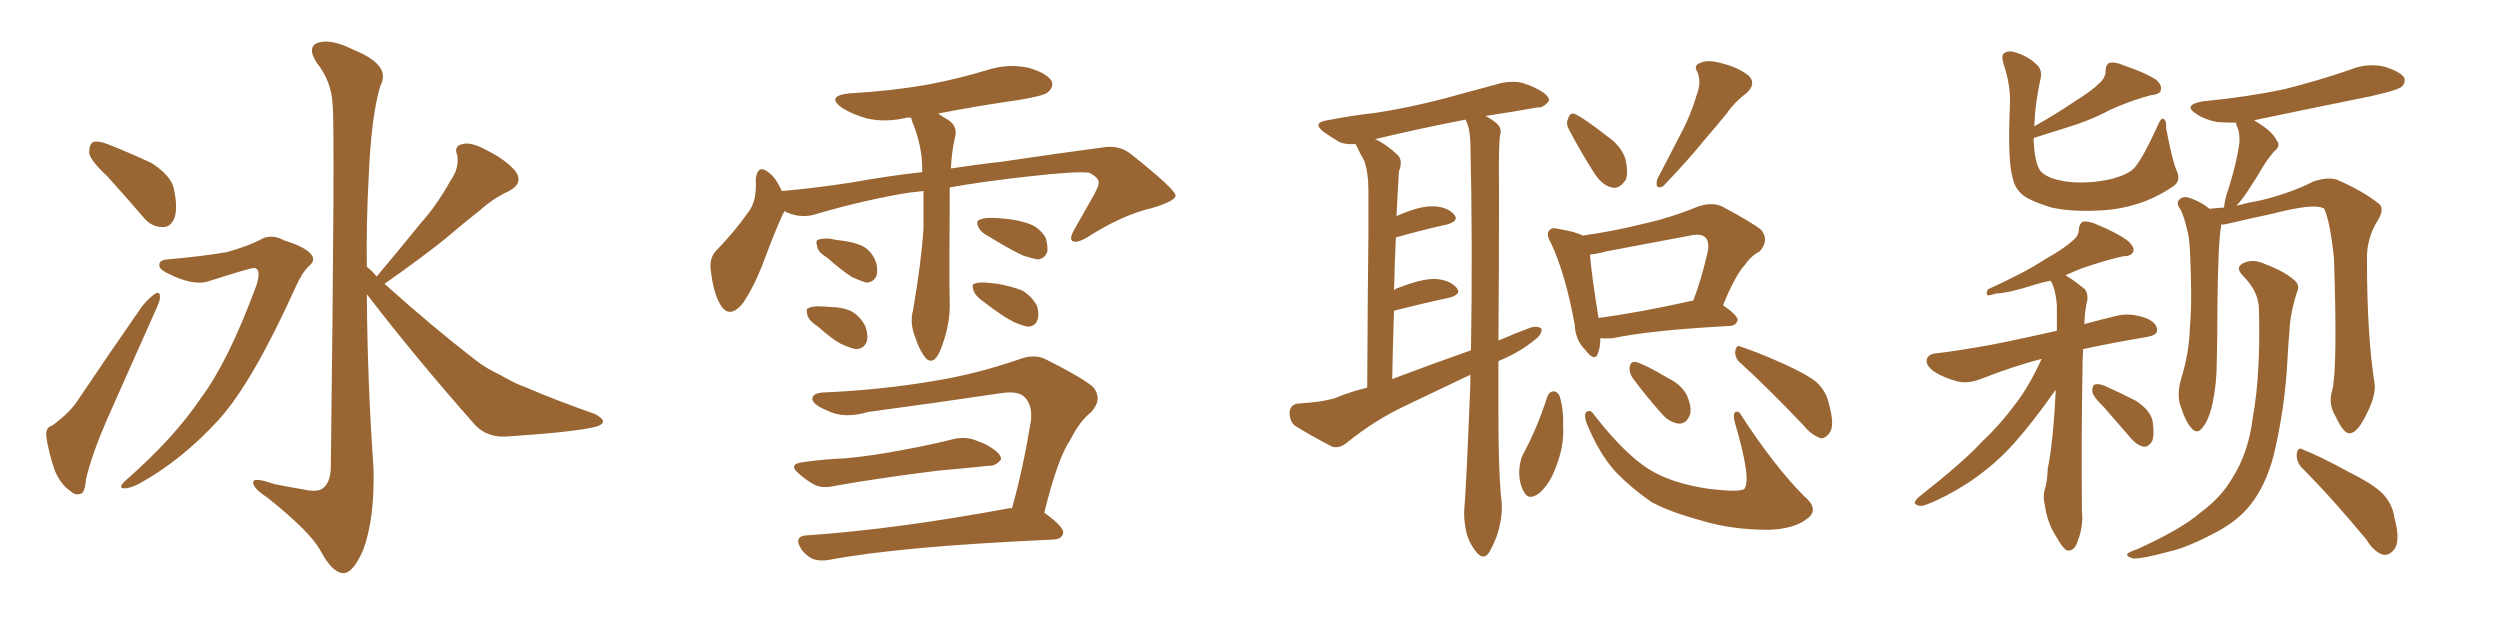 <svg xmlns="http://www.w3.org/2000/svg" xmlns:xlink="http://www.w3.org/1999/xlink" width="600" height="150"><path fill="#996633" padding="10" d="M25.78 42.33L25.78 42.33Q21.83 38.67 21.39 36.77L21.39 36.77Q21.39 34.72 22.27 34.13L22.27 34.13Q23.44 33.69 25.78 34.57L25.78 34.57Q31.35 36.77 36.33 39.11L36.33 39.11Q41.16 42.19 41.75 45.41L41.75 45.41Q42.77 50.24 41.75 52.59L41.75 52.59Q40.72 54.64 38.96 54.49L38.96 54.49Q36.33 54.49 34.42 52.15L34.42 52.15Q29.88 46.88 25.78 42.33ZM12.60 102.10L12.60 102.10Q16.55 99.17 18.46 96.39L18.46 96.39Q25.63 85.69 33.98 73.68L33.98 73.68Q35.60 71.63 37.06 70.61L37.06 70.61Q38.38 69.73 38.38 71.19L38.38 71.19Q38.53 71.92 37.50 74.12L37.50 74.12Q31.93 86.57 25.63 100.78L25.63 100.78Q21.97 109.28 20.65 114.99L20.65 114.99Q20.36 118.36 19.34 118.51L19.34 118.51Q18.02 118.95 16.99 117.92L16.99 117.92Q14.50 116.31 13.04 112.65L13.04 112.65Q11.57 108.11 11.13 104.88L11.13 104.88Q10.84 102.54 12.60 102.10ZM40.14 62.26L40.14 62.26Q48.63 61.52 54.49 60.50L54.49 60.50Q59.62 59.03 62.40 57.57L62.40 57.57Q65.04 55.96 68.26 57.71L68.26 57.71Q73.39 59.33 74.71 61.08L74.71 61.08Q75.88 62.55 73.97 64.01L73.97 64.01Q72.51 65.48 71.04 68.70L71.04 68.70Q60.64 91.70 52.59 100.63L52.59 100.63Q43.80 110.30 33.54 116.02L33.54 116.02Q31.05 117.33 29.59 117.19L29.59 117.19Q28.27 117.04 30.18 115.28L30.18 115.28Q41.75 105.18 48.34 95.36L48.34 95.36Q54.79 86.72 61.52 68.55L61.52 68.55Q62.84 64.45 60.94 64.31L60.94 64.31Q60.06 64.31 49.95 67.53L49.95 67.53Q46.29 68.70 39.99 65.48L39.99 65.48Q38.09 64.45 38.23 63.57L38.23 63.57Q38.23 62.40 40.14 62.26ZM90.38 66.36L90.38 66.36L90.38 66.36Q90.38 66.21 90.53 66.21L90.53 66.21Q95.95 59.77 100.93 53.61L100.93 53.61Q104.88 49.22 108.11 43.36L108.11 43.36Q110.30 40.28 109.72 37.21L109.72 37.21Q108.84 35.01 111.04 34.57L111.04 34.57Q113.09 33.98 117.04 36.18L117.04 36.18Q121.44 38.38 123.78 41.16L123.78 41.16Q125.68 43.95 122.17 45.85L122.17 45.85Q118.36 47.61 115.28 50.39L115.28 50.39Q111.18 53.61 107.08 57.13L107.08 57.13Q101.66 61.52 92.29 68.12L92.29 68.12Q103.71 78.37 113.96 86.28L113.96 86.28Q116.75 88.48 119.97 89.94L119.97 89.94Q124.07 92.29 125.98 92.87L125.98 92.87Q133.45 96.09 142.68 99.32L142.68 99.32Q144.73 100.34 144.73 101.22L144.73 101.22Q144.58 101.95 143.12 102.39L143.12 102.39Q137.84 103.71 121.88 104.74L121.88 104.74Q117.19 105.18 114.11 102.10L114.11 102.10Q99.61 85.69 88.04 70.61L88.04 70.61Q88.18 91.70 89.65 112.50L89.65 112.50Q89.94 124.51 87.16 131.98L87.16 131.98Q84.67 137.70 82.32 137.55L82.32 137.55Q79.69 137.40 76.90 132.13L76.90 132.13Q74.41 127.59 64.31 119.53L64.31 119.53Q60.94 117.33 60.79 116.02L60.79 116.02Q60.35 114.26 65.77 116.16L65.77 116.16Q69.29 116.89 72.95 117.48L72.95 117.48Q76.17 118.21 77.49 117.19L77.49 117.19Q79.25 115.87 79.39 112.35L79.39 112.35Q80.42 30.47 79.83 25.05L79.83 25.05Q79.54 19.48 76.03 15.09L76.03 15.09Q73.54 11.28 76.32 10.25L76.32 10.25Q79.54 9.23 84.96 12.01L84.96 12.01Q94.04 15.67 91.26 20.65L91.26 20.65Q89.06 28.13 88.48 42.63L88.48 42.63Q87.89 53.32 88.04 64.01L88.04 64.01Q89.36 65.04 90.38 66.36ZM221.63 45.85L221.63 45.85Q218.41 46.14 216.06 46.58L216.06 46.58Q205.52 48.49 195.26 51.56L195.26 51.56Q191.75 52.44 188.23 50.68L188.23 50.68Q188.09 51.12 187.94 51.27L187.94 51.27Q186.04 55.37 183.25 62.84L183.25 62.84Q181.05 68.70 178.27 72.80L178.27 72.80Q174.90 76.90 172.71 72.80L172.71 72.80Q171.24 70.17 170.65 65.33L170.65 65.33Q170.07 62.11 171.83 60.21L171.83 60.21Q176.37 55.52 179.44 51.12L179.44 51.12Q181.20 48.93 181.35 45.70L181.35 45.70Q181.49 44.24 181.35 43.21L181.35 43.21Q181.79 39.11 184.57 41.46L184.57 41.46Q186.18 42.63 187.65 45.85L187.65 45.85Q195.85 45.12 204.35 43.80L204.35 43.80Q213.28 42.19 221.34 41.31L221.34 41.31Q221.34 39.40 221.19 37.65L221.19 37.65Q220.61 33.11 218.85 29.00L218.85 29.00Q218.70 28.42 218.70 28.27L218.70 28.27Q217.97 28.13 217.53 28.27L217.53 28.27Q212.55 29.44 208.01 28.42L208.01 28.42Q204.49 27.39 202.15 25.93L202.15 25.93Q198.05 23.00 203.91 22.41L203.91 22.41Q213.87 21.83 222.36 20.36L222.36 20.36Q230.13 18.90 237.30 16.70L237.30 16.70Q241.99 15.23 246.83 16.26L246.83 16.26Q251.37 17.58 252.39 19.48L252.39 19.48Q252.98 20.80 251.51 22.12L251.51 22.12Q250.63 23.00 244.34 24.02L244.34 24.02Q234.08 25.49 225.15 27.25L225.15 27.25Q226.17 27.98 227.20 28.56L227.20 28.56Q230.13 30.18 229.10 33.40L229.10 33.40Q228.37 36.77 228.22 40.43L228.22 40.43Q234.96 39.40 240.38 38.82L240.38 38.82Q254.15 36.77 265.28 35.30L265.28 35.30Q268.95 34.86 271.73 37.21L271.73 37.21Q281.98 45.41 282.13 46.88L282.13 46.88Q282.28 48.19 276.42 49.95L276.42 49.95Q269.38 51.56 260.89 56.98L260.89 56.98Q258.40 58.45 257.37 57.86L257.37 57.86Q256.64 57.28 257.67 55.37L257.67 55.37Q260.30 50.68 262.65 46.58L262.65 46.58Q263.82 44.38 263.67 43.80L263.67 43.80Q263.82 42.77 261.47 41.46L261.47 41.46Q258.54 41.02 246.97 42.33L246.97 42.33Q236.28 43.51 227.93 44.97L227.93 44.97Q227.93 46.58 227.93 48.34L227.93 48.34Q227.78 66.50 227.93 72.36L227.93 72.36Q228.08 76.90 226.61 81.45L226.61 81.45Q225.73 84.38 224.71 85.84L224.71 85.84Q223.39 87.30 222.07 85.84L222.07 85.84Q220.61 83.94 219.73 81.15L219.73 81.15Q218.26 77.64 219.14 74.41L219.14 74.41Q221.04 63.43 221.63 55.08L221.63 55.08Q221.63 50.39 221.63 45.85ZM198.49 61.82L198.49 61.82Q196.29 60.50 196.14 59.18L196.14 59.18Q195.70 57.71 196.29 57.57L196.29 57.57Q197.31 57.13 199.22 57.28L199.22 57.28Q200.39 57.57 201.71 57.71L201.71 57.71Q204.64 58.01 206.98 59.03L206.98 59.03Q209.18 60.21 210.21 62.84L210.21 62.84Q210.79 64.75 210.35 66.21L210.35 66.21Q209.62 67.82 207.86 67.82L207.86 67.82Q206.40 67.38 204.49 66.50L204.49 66.50Q202.15 65.04 198.49 61.82ZM196.29 78.37L196.29 78.37Q194.24 77.05 193.80 75.73L193.80 75.73Q193.36 74.12 193.95 73.97L193.95 73.97Q195.12 73.39 197.02 73.54L197.02 73.54Q198.19 73.54 199.22 73.68L199.22 73.68Q201.86 73.68 204.05 74.56L204.05 74.56Q206.40 75.73 207.71 78.37L207.71 78.37Q208.45 80.57 208.01 82.03L208.01 82.03Q207.28 83.79 205.37 83.79L205.37 83.79Q203.91 83.50 201.71 82.47L201.71 82.47Q199.80 81.45 196.29 78.37ZM237.45 56.84L237.45 56.84Q235.40 55.81 234.81 54.49L234.81 54.49Q234.23 53.32 234.81 52.88L234.81 52.88Q235.84 52.29 237.74 52.29L237.74 52.29Q239.21 52.29 240.67 52.44L240.67 52.44Q244.34 52.73 247.12 53.76L247.12 53.76Q249.46 54.64 250.93 56.98L250.93 56.98Q251.51 58.89 251.37 60.35L251.37 60.35Q250.78 62.11 249.02 62.26L249.02 62.26Q247.56 61.96 245.65 61.38L245.65 61.38Q242.72 60.06 237.45 56.84ZM235.99 72.36L235.99 72.36Q234.08 71.04 233.64 69.73L233.64 69.73Q233.20 68.26 233.79 68.12L233.79 68.12Q234.81 67.68 236.72 67.82L236.72 67.82Q238.04 67.97 239.50 68.12L239.50 68.12Q242.72 68.70 245.36 69.73L245.36 69.73Q247.56 71.04 248.88 73.39L248.88 73.39Q249.46 75.29 249.02 76.76L249.02 76.76Q248.29 78.52 246.53 78.37L246.53 78.37Q245.07 78.08 243.16 77.20L243.16 77.20Q240.53 75.88 235.99 72.36ZM192.92 110.89L192.92 110.89Q198.19 110.16 202.73 110.01L202.73 110.01Q209.33 109.42 216.80 107.96L216.80 107.96Q223.24 106.79 229.10 105.32L229.10 105.32Q232.03 104.74 234.38 105.76L234.38 105.76Q236.43 106.49 237.30 107.08L237.30 107.08Q240.38 108.84 240.23 110.30L240.23 110.30Q238.92 111.91 237.45 111.77L237.45 111.77Q232.03 112.35 225.29 112.94L225.29 112.94Q211.08 114.70 200.39 116.60L200.39 116.60Q197.31 117.33 195.41 116.31L195.41 116.31Q193.36 115.14 191.89 113.82L191.89 113.82Q188.82 111.33 192.92 110.89ZM242.87 122.02L242.87 122.02L242.87 122.02Q245.51 112.65 247.41 101.07L247.41 101.07Q247.85 97.27 245.95 95.36L245.95 95.36Q244.48 93.75 240.38 94.34L240.38 94.34Q224.71 96.68 208.30 98.88L208.30 98.88Q202.44 100.63 198.34 98.44L198.34 98.44Q195.41 97.27 194.97 95.95L194.97 95.95Q194.82 94.34 197.61 94.19L197.61 94.19Q211.38 93.60 224.27 91.41L224.27 91.41Q234.23 89.79 244.48 86.28L244.48 86.28Q248.29 84.81 251.07 86.28L251.07 86.28Q259.57 90.53 262.35 92.87L262.35 92.87Q264.70 95.80 261.91 98.88L261.91 98.88Q259.13 101.07 256.93 105.47L256.93 105.47Q253.86 109.86 250.63 123.05L250.63 123.05Q255.32 126.42 255.18 127.88L255.18 127.88Q254.88 129.35 252.98 129.49L252.98 129.49Q216.36 131.10 199.22 134.33L199.22 134.33Q197.02 134.77 195.12 134.18L195.12 134.18Q193.36 133.30 192.33 131.84L192.33 131.84Q190.28 128.61 193.80 128.47L193.80 128.47Q215.19 127.00 241.99 122.02L241.99 122.02Q242.43 121.88 242.87 122.02ZM359.62 86.72L359.62 86.72Q359.62 93.16 359.62 99.46L359.62 99.46Q359.62 111.91 360.21 118.95L360.21 118.95Q360.79 122.46 359.91 126.12L359.91 126.12Q359.47 128.76 357.57 132.28L357.57 132.28Q356.25 134.62 354.49 132.71L354.49 132.71Q352.44 130.22 351.86 127.44L351.86 127.44Q351.27 124.66 351.42 122.31L351.42 122.31Q351.86 117.92 352.88 92.29L352.88 92.29Q352.88 90.97 352.88 89.94L352.88 89.94Q345.12 93.60 337.50 97.27L337.50 97.27Q330.03 100.78 323.29 106.20L323.29 106.20Q321.53 107.67 319.78 107.23L319.78 107.23Q314.36 104.44 310.69 102.10L310.69 102.10Q309.38 100.93 309.52 98.73L309.52 98.73Q309.81 96.97 311.72 96.83L311.72 96.83Q317.29 96.53 320.51 95.51L320.51 95.51Q324.02 94.04 328.13 93.02L328.13 93.02Q328.27 67.68 328.42 56.10L328.42 56.10Q328.42 55.66 328.42 55.52L328.42 55.52Q328.42 47.75 328.42 45.85L328.42 45.85Q328.42 41.31 327.39 38.53L327.39 38.53Q326.37 36.77 325.49 34.86L325.49 34.86Q325.34 34.57 325.34 34.57L325.34 34.57Q323.00 34.72 321.53 34.13L321.53 34.13Q319.34 32.81 317.87 31.79L317.87 31.79Q314.65 29.44 318.60 28.86L318.60 28.86Q324.61 27.69 330.03 27.10L330.03 27.10Q337.79 25.93 346.29 23.73L346.29 23.73Q353.32 21.83 360.35 19.92L360.35 19.92Q363.13 19.34 365.48 19.92L365.48 19.92Q367.68 20.65 368.70 21.24L368.70 21.24Q371.78 22.71 371.78 24.17L371.78 24.17Q370.46 25.93 368.99 25.78L368.99 25.78Q363.28 26.81 356.54 27.83L356.54 27.83Q358.15 28.71 359.18 29.59L359.18 29.59Q360.50 30.76 360.06 32.23L360.06 32.23Q359.62 34.13 359.77 46.14L359.77 46.14Q359.77 64.45 359.62 81.74L359.62 81.74Q363.28 80.13 367.24 78.66L367.24 78.66Q369.14 78.08 370.02 78.96L370.02 78.96Q370.02 80.42 368.12 81.74L368.12 81.74Q364.89 84.38 360.50 86.28L360.50 86.28Q359.77 86.57 359.62 86.72ZM334.13 90.97L334.13 90.97Q343.80 87.30 353.03 84.08L353.03 84.08Q353.47 58.74 352.88 33.98L352.88 33.98Q352.73 30.47 351.71 28.71L351.71 28.71Q339.70 31.05 330.03 33.40L330.03 33.40Q332.67 34.57 335.45 37.21L335.45 37.21Q336.77 38.53 335.74 41.16L335.74 41.16Q335.60 43.21 335.45 46.29L335.45 46.29Q335.30 49.07 335.16 51.86L335.16 51.86Q340.43 49.51 343.65 49.51L343.65 49.51Q347.17 49.51 348.93 51.42L348.93 51.42Q350.39 53.03 347.17 53.91L347.17 53.91Q341.75 55.08 335.01 56.98L335.01 56.98Q334.72 62.99 334.57 69.73L334.57 69.73Q334.86 69.29 335.45 69.14L335.45 69.14Q341.02 66.94 344.24 66.94L344.24 66.94Q347.75 67.09 349.51 68.99L349.51 68.99Q350.98 70.61 347.75 71.48L347.75 71.48Q342.04 72.66 334.57 74.56L334.57 74.56Q334.28 82.47 334.13 90.97ZM376.61 31.20L376.61 31.20Q375.73 29.59 376.32 28.56L376.32 28.56Q376.76 26.81 378.08 27.39L378.08 27.39Q380.42 28.56 385.69 32.67L385.69 32.67Q389.06 35.01 390.09 38.09L390.09 38.09Q390.82 41.31 390.23 43.07L390.23 43.07Q388.62 45.56 386.72 44.97L386.72 44.97Q384.38 44.38 382.47 41.31L382.47 41.31Q379.39 36.47 376.61 31.20ZM407.23 22.71L407.23 22.71Q408.40 19.63 407.37 17.29L407.37 17.29Q406.35 15.67 408.11 15.09L408.11 15.09Q409.72 14.21 413.38 15.23L413.38 15.23Q417.33 16.26 419.68 18.16L419.68 18.16Q421.58 20.07 419.24 22.27L419.24 22.27Q416.31 24.46 414.40 27.25L414.40 27.25Q411.77 30.47 408.98 33.69L408.98 33.69Q405.47 38.09 399.17 44.68L399.17 44.68Q397.12 45.70 397.71 43.07L397.71 43.07Q400.78 37.21 403.56 31.79L403.56 31.79Q405.76 27.69 407.23 22.71ZM384.08 81.15L384.08 81.15Q384.08 83.35 383.50 84.81L383.50 84.81Q382.76 87.01 380.42 83.94L380.42 83.94Q378.08 81.59 377.93 77.93L377.93 77.93Q375.73 65.77 372.22 58.30L372.22 58.30Q370.90 56.10 371.92 55.22L371.92 55.22Q372.51 54.49 373.97 54.93L373.97 54.93Q378.37 55.66 379.83 56.54L379.83 56.54Q387.16 55.52 394.19 53.76L394.19 53.76Q400.93 52.29 407.67 49.51L407.67 49.51Q410.89 48.49 413.23 49.51L413.23 49.51Q420.41 53.32 422.75 55.22L422.75 55.22Q424.66 57.71 422.31 60.35L422.31 60.35Q420.26 61.38 418.80 63.57L418.80 63.57Q416.60 65.77 413.53 73.24L413.53 73.24Q417.04 75.73 417.04 76.76L417.04 76.76Q416.75 78.08 415.28 78.22L415.28 78.22Q396.09 79.25 387.16 81.15L387.16 81.15Q385.55 81.30 384.08 81.15ZM405.91 72.22L405.91 72.22Q406.20 72.07 406.35 72.22L406.35 72.22Q408.40 66.94 409.86 60.35L409.86 60.35Q410.30 58.01 409.28 56.98L409.28 56.98Q408.25 55.96 405.62 56.54L405.62 56.54Q395.65 58.45 385.40 60.35L385.40 60.35Q383.35 60.94 381.59 61.08L381.59 61.08Q381.88 65.19 383.64 76.32L383.64 76.32Q393.46 75 405.91 72.22ZM371.34 95.21L371.34 95.21Q371.78 94.04 372.80 93.90L372.80 93.90Q373.68 93.90 374.27 94.92L374.27 94.92Q375.29 98.14 375.15 102.25L375.15 102.25Q375.44 106.79 373.54 111.77L373.54 111.77Q372.07 116.02 369.43 118.36L369.43 118.36Q366.80 120.26 365.77 118.07L365.77 118.07Q364.60 116.16 364.60 113.09L364.60 113.09Q364.75 110.89 365.33 109.42L365.33 109.42Q368.99 102.69 371.34 95.21ZM380.71 101.37L380.71 101.37Q380.13 99.46 380.71 98.88L380.71 98.88Q381.74 98.14 382.62 99.61L382.62 99.61Q389.94 108.98 395.80 112.65L395.80 112.65Q401.22 116.02 410.16 117.33L410.16 117.33Q417.63 118.21 418.65 117.33L418.65 117.33Q420.41 114.99 416.31 101.22L416.31 101.22Q415.87 99.46 416.46 98.88L416.46 98.88Q417.33 98.58 417.77 99.46L417.77 99.46Q425.83 111.91 433.01 119.09L433.01 119.09Q436.67 122.17 433.89 124.37L433.89 124.37Q430.66 127.00 424.37 127.15L424.37 127.15Q415.58 127.15 408.40 124.95L408.40 124.95Q400.34 122.75 396.24 120.41L396.24 120.41Q391.41 117.04 387.89 113.38L387.89 113.38Q383.79 108.98 380.71 101.37ZM391.70 90.53L391.70 90.53Q390.97 89.21 391.11 88.18L391.11 88.18Q391.26 86.72 392.58 86.87L392.58 86.87Q394.78 87.45 400.20 90.67L400.20 90.67Q403.56 92.29 404.88 94.92L404.88 94.92Q406.05 97.71 405.62 99.46L405.62 99.46Q404.74 101.81 402.83 101.66L402.83 101.66Q400.49 101.37 398.58 99.02L398.58 99.02Q394.92 94.92 391.70 90.53ZM417.77 87.16L417.77 87.16L417.77 87.16Q416.31 85.99 416.46 84.23L416.46 84.23Q416.75 82.62 417.77 83.20L417.77 83.20Q421.44 84.38 427.73 87.16L427.73 87.16Q433.59 89.79 435.94 91.70L435.94 91.70Q438.28 93.90 438.87 96.68L438.87 96.68Q440.48 102.25 439.01 104.00L439.01 104.00Q437.99 105.32 436.96 105.18L436.96 105.18Q434.77 104.44 432.86 102.10L432.86 102.10Q424.51 93.31 417.77 87.16ZM488.09 33.11L488.09 33.11Q488.09 33.40 488.09 33.84L488.09 33.84Q488.23 37.94 489.26 40.28L489.26 40.28Q489.84 41.75 492.48 42.77L492.48 42.77Q495.56 43.80 499.22 43.80L499.22 43.80Q503.76 43.80 507.42 42.77L507.42 42.77Q510.94 41.75 512.26 40.28L512.26 40.28Q514.31 37.94 517.97 29.88L517.97 29.88Q518.70 28.13 519.29 28.56L519.29 28.56Q520.02 29.00 519.87 30.76L519.87 30.76Q521.34 38.53 522.36 40.87L522.36 40.87Q523.54 43.36 521.63 44.68L521.63 44.68Q517.53 47.46 513.43 48.78L513.43 48.78Q508.59 50.39 503.32 50.54L503.32 50.54Q496.88 50.83 492.33 49.80L492.33 49.80Q487.94 48.49 485.74 47.02L485.74 47.02Q483.54 45.26 483.11 42.92L483.11 42.92Q481.79 38.96 482.37 25.63L482.37 25.63Q482.67 20.80 480.91 15.53L480.91 15.53Q480.18 13.18 481.05 12.74L481.05 12.74Q482.08 12.01 483.84 12.60L483.84 12.60Q486.91 13.62 488.67 15.38L488.67 15.38Q490.28 16.70 489.70 19.04L489.70 19.04Q488.38 25.05 488.23 30.32L488.23 30.32Q493.65 27.25 497.75 24.46L497.75 24.46Q502.00 21.83 503.91 19.92L503.91 19.92Q505.37 18.60 505.37 16.85L505.37 16.85Q505.37 15.53 506.25 15.09L506.25 15.09Q507.71 14.79 509.62 15.67L509.62 15.67Q514.89 17.43 517.53 19.19L517.53 19.19Q518.99 20.51 518.55 21.83L518.55 21.83Q518.12 22.71 516.21 22.85L516.21 22.85Q511.67 24.02 506.40 26.37L506.40 26.37Q501.86 28.86 495.56 30.76L495.56 30.76Q490.87 32.23 488.09 33.11ZM489.99 86.13L489.99 86.13Q483.69 87.74 475.34 90.97L475.34 90.97Q472.41 92.14 469.78 91.55L469.78 91.55Q466.55 90.67 464.21 89.21L464.21 89.21Q462.01 87.60 462.45 86.13L462.45 86.13Q462.89 84.96 464.65 84.81L464.65 84.81Q469.48 84.23 475.34 83.20L475.34 83.20Q479.15 82.62 493.65 79.39L493.65 79.39Q493.65 76.03 493.65 73.24L493.65 73.24Q493.36 69.58 492.33 67.68L492.33 67.68Q492.19 67.38 492.04 67.38L492.04 67.38Q489.99 67.82 488.53 68.26L488.53 68.26Q482.23 70.31 479.00 70.46L479.00 70.46Q477.69 70.90 477.10 70.90L477.10 70.90Q476.51 70.46 477.10 69.43L477.10 69.43Q485.60 65.63 491.02 62.11L491.02 62.11Q495.41 59.62 497.31 57.86L497.31 57.86Q498.93 56.69 498.93 54.93L498.93 54.93Q499.07 53.61 499.95 53.17L499.95 53.17Q501.42 53.03 503.32 53.91L503.32 53.91Q508.59 56.10 510.94 58.01L510.94 58.01Q512.40 59.47 511.96 60.50L511.96 60.50Q511.38 61.52 509.47 61.52L509.47 61.52Q504.93 62.55 499.51 64.45L499.51 64.45Q497.61 65.19 495.70 66.06L495.70 66.06Q497.75 67.24 500.39 69.43L500.39 69.43Q501.12 70.46 500.98 71.92L500.98 71.92Q500.39 74.12 500.24 77.78L500.24 77.78Q503.91 76.76 508.30 75.73L508.30 75.73Q511.38 75 515.33 76.46L515.33 76.46Q517.82 77.64 517.68 79.39L517.68 79.39Q517.68 80.42 515.33 80.86L515.33 80.86Q506.69 82.32 499.95 83.79L499.95 83.79Q499.80 85.99 499.80 88.62L499.80 88.62Q499.51 104.00 499.66 122.61L499.66 122.61Q500.10 126.56 498.34 130.66L498.34 130.66Q497.61 132.28 496.14 132.13L496.14 132.13Q495.12 131.69 493.65 129.05L493.65 129.05Q491.31 125.54 490.72 121.00L490.72 121.00Q490.28 119.24 490.72 117.48L490.72 117.48Q491.31 116.02 491.46 112.50L491.46 112.50Q492.77 106.05 493.36 94.04L493.36 94.04Q493.36 93.75 493.36 93.60L493.36 93.60Q492.33 94.92 491.02 96.83L491.02 96.83Q485.30 104.59 481.35 108.54L481.35 108.54Q477.10 112.79 472.12 116.02L472.12 116.02Q467.14 119.24 462.60 121.00L462.60 121.00Q460.99 121.73 459.96 121.14L459.96 121.14Q458.94 120.85 460.40 119.38L460.40 119.38Q471.53 110.60 475.63 106.05L475.63 106.05Q480.03 101.95 483.69 96.97L483.69 96.97Q486.91 92.87 489.99 86.13ZM504.93 97.71L504.93 97.71Q502.29 95.21 502.15 93.90L502.15 93.90Q502.15 92.43 502.73 92.29L502.73 92.29Q503.61 91.99 505.08 92.58L505.08 92.58Q509.03 94.34 512.70 96.24L512.70 96.24Q516.21 98.58 516.65 101.22L516.65 101.22Q517.09 104.44 516.50 105.91L516.50 105.91Q515.63 107.23 514.60 107.23L514.60 107.23Q512.99 106.93 511.67 105.47L511.67 105.47Q508.15 101.37 504.93 97.71ZM559.72 93.75L559.72 93.75Q561.04 88.62 560.16 62.11L560.16 62.11Q559.28 53.32 557.81 50.10L557.81 50.10L557.81 50.10Q555.62 48.63 545.51 51.27L545.51 51.27Q540.67 52.29 534.38 53.76L534.38 53.76Q533.64 53.91 533.06 53.91L533.06 53.91Q533.06 54.20 533.06 54.35L533.06 54.35Q532.32 58.15 532.18 73.97L532.18 73.97Q532.18 80.42 532.03 86.72L532.03 86.72Q532.03 91.99 531.01 96.83L531.01 96.83Q530.13 100.78 528.66 102.54L528.66 102.54Q527.34 104.44 525.88 102.69L525.88 102.69Q524.41 101.07 523.10 96.68L523.10 96.68Q522.51 94.19 523.54 90.67L523.54 90.67Q525.44 84.52 525.59 78.37L525.59 78.37Q526.17 71.78 525.59 60.21L525.59 60.21Q525.44 56.84 524.85 54.93L524.85 54.93Q524.41 52.73 523.39 50.39L523.39 50.39Q522.36 49.07 522.80 48.19L522.80 48.19Q523.54 47.17 524.85 47.31L524.85 47.31Q527.93 48.19 530.27 50.10L530.27 50.10Q531.88 49.95 533.79 49.80L533.79 49.80Q533.79 49.66 533.79 49.66L533.79 49.66Q533.94 47.75 534.81 45.41L534.81 45.41Q536.87 38.82 537.45 34.28L537.45 34.28Q537.60 32.08 537.01 30.62L537.01 30.62Q536.57 29.88 536.72 29.44L536.72 29.44Q534.38 29.44 532.18 29.30L532.18 29.30Q529.10 28.71 527.20 27.39L527.20 27.39Q523.68 25.20 528.66 24.32L528.66 24.32Q539.36 23.29 548.29 21.39L548.29 21.39Q556.49 19.34 564.11 16.70L564.11 16.70Q568.07 15.09 572.17 15.97L572.17 15.97Q575.98 17.14 577.00 18.60L577.00 18.60Q577.44 19.78 576.42 20.80L576.42 20.80Q575.39 21.68 568.80 23.14L568.80 23.14Q554.30 26.07 540.97 28.86L540.97 28.86Q541.26 29.00 541.41 29.15L541.41 29.15Q545.36 31.49 546.39 33.69L546.39 33.69Q547.56 35.01 545.65 36.47L545.65 36.47Q544.19 38.23 543.31 39.70L543.31 39.70Q541.41 42.92 539.65 45.56L539.65 45.56Q538.04 48.05 536.72 49.37L536.72 49.37Q539.50 48.63 542.72 48.05L542.72 48.05Q549.90 46.29 555.32 43.51L555.32 43.51Q558.54 42.48 560.74 43.07L560.74 43.07Q567.19 45.85 571.14 49.07L571.14 49.07Q572.17 50.24 570.85 52.59L570.85 52.59Q567.92 57.13 568.07 62.40L568.07 62.40Q568.07 80.71 569.97 92.58L569.97 92.58L569.97 92.58Q569.97 95.51 568.07 99.17L568.07 99.17Q565.87 103.86 563.96 104.00L563.96 104.00Q562.50 104.15 560.60 100.05L560.60 100.05Q558.69 96.97 559.72 93.75ZM552.39 112.21L552.39 112.21Q551.07 110.74 551.22 108.84L551.22 108.84Q551.51 107.08 552.83 107.96L552.83 107.96Q556.64 109.42 563.38 113.09L563.38 113.09Q569.53 116.16 571.88 118.51L571.88 118.51Q574.22 121.00 574.66 124.22L574.66 124.22Q576.27 130.22 574.37 132.13L574.37 132.13Q573.34 133.30 572.02 133.15L572.02 133.15Q569.82 132.57 567.92 129.49L567.92 129.49Q559.57 119.38 552.39 112.21ZM542.14 73.97L542.14 73.97L542.14 73.97Q541.99 69.87 538.33 66.21L538.33 66.21Q536.13 64.01 538.77 62.99L538.77 62.99Q540.97 62.11 543.75 63.43L543.75 63.43Q548.44 65.19 550.78 67.38L550.78 67.38Q551.95 68.41 551.37 69.87L551.37 69.87Q549.61 75.15 549.46 79.69L549.46 79.69Q549.17 82.62 549.02 85.84L549.02 85.84Q548.44 97.85 545.65 109.42L545.65 109.42Q543.75 116.46 540.23 121.00L540.23 121.00Q537.16 124.95 531.88 127.73L531.88 127.73Q525 131.40 520.46 132.42L520.46 132.42Q513.87 134.18 511.96 134.03L511.96 134.03Q510.06 133.45 510.64 132.86L510.64 132.86Q511.08 132.42 512.84 131.84L512.84 131.84Q523.54 127.00 528.08 123.05L528.08 123.05Q533.06 119.38 535.69 114.84L535.69 114.84Q539.65 108.69 540.67 100.20L540.67 100.20Q542.58 89.79 542.14 73.97Z"/></svg>